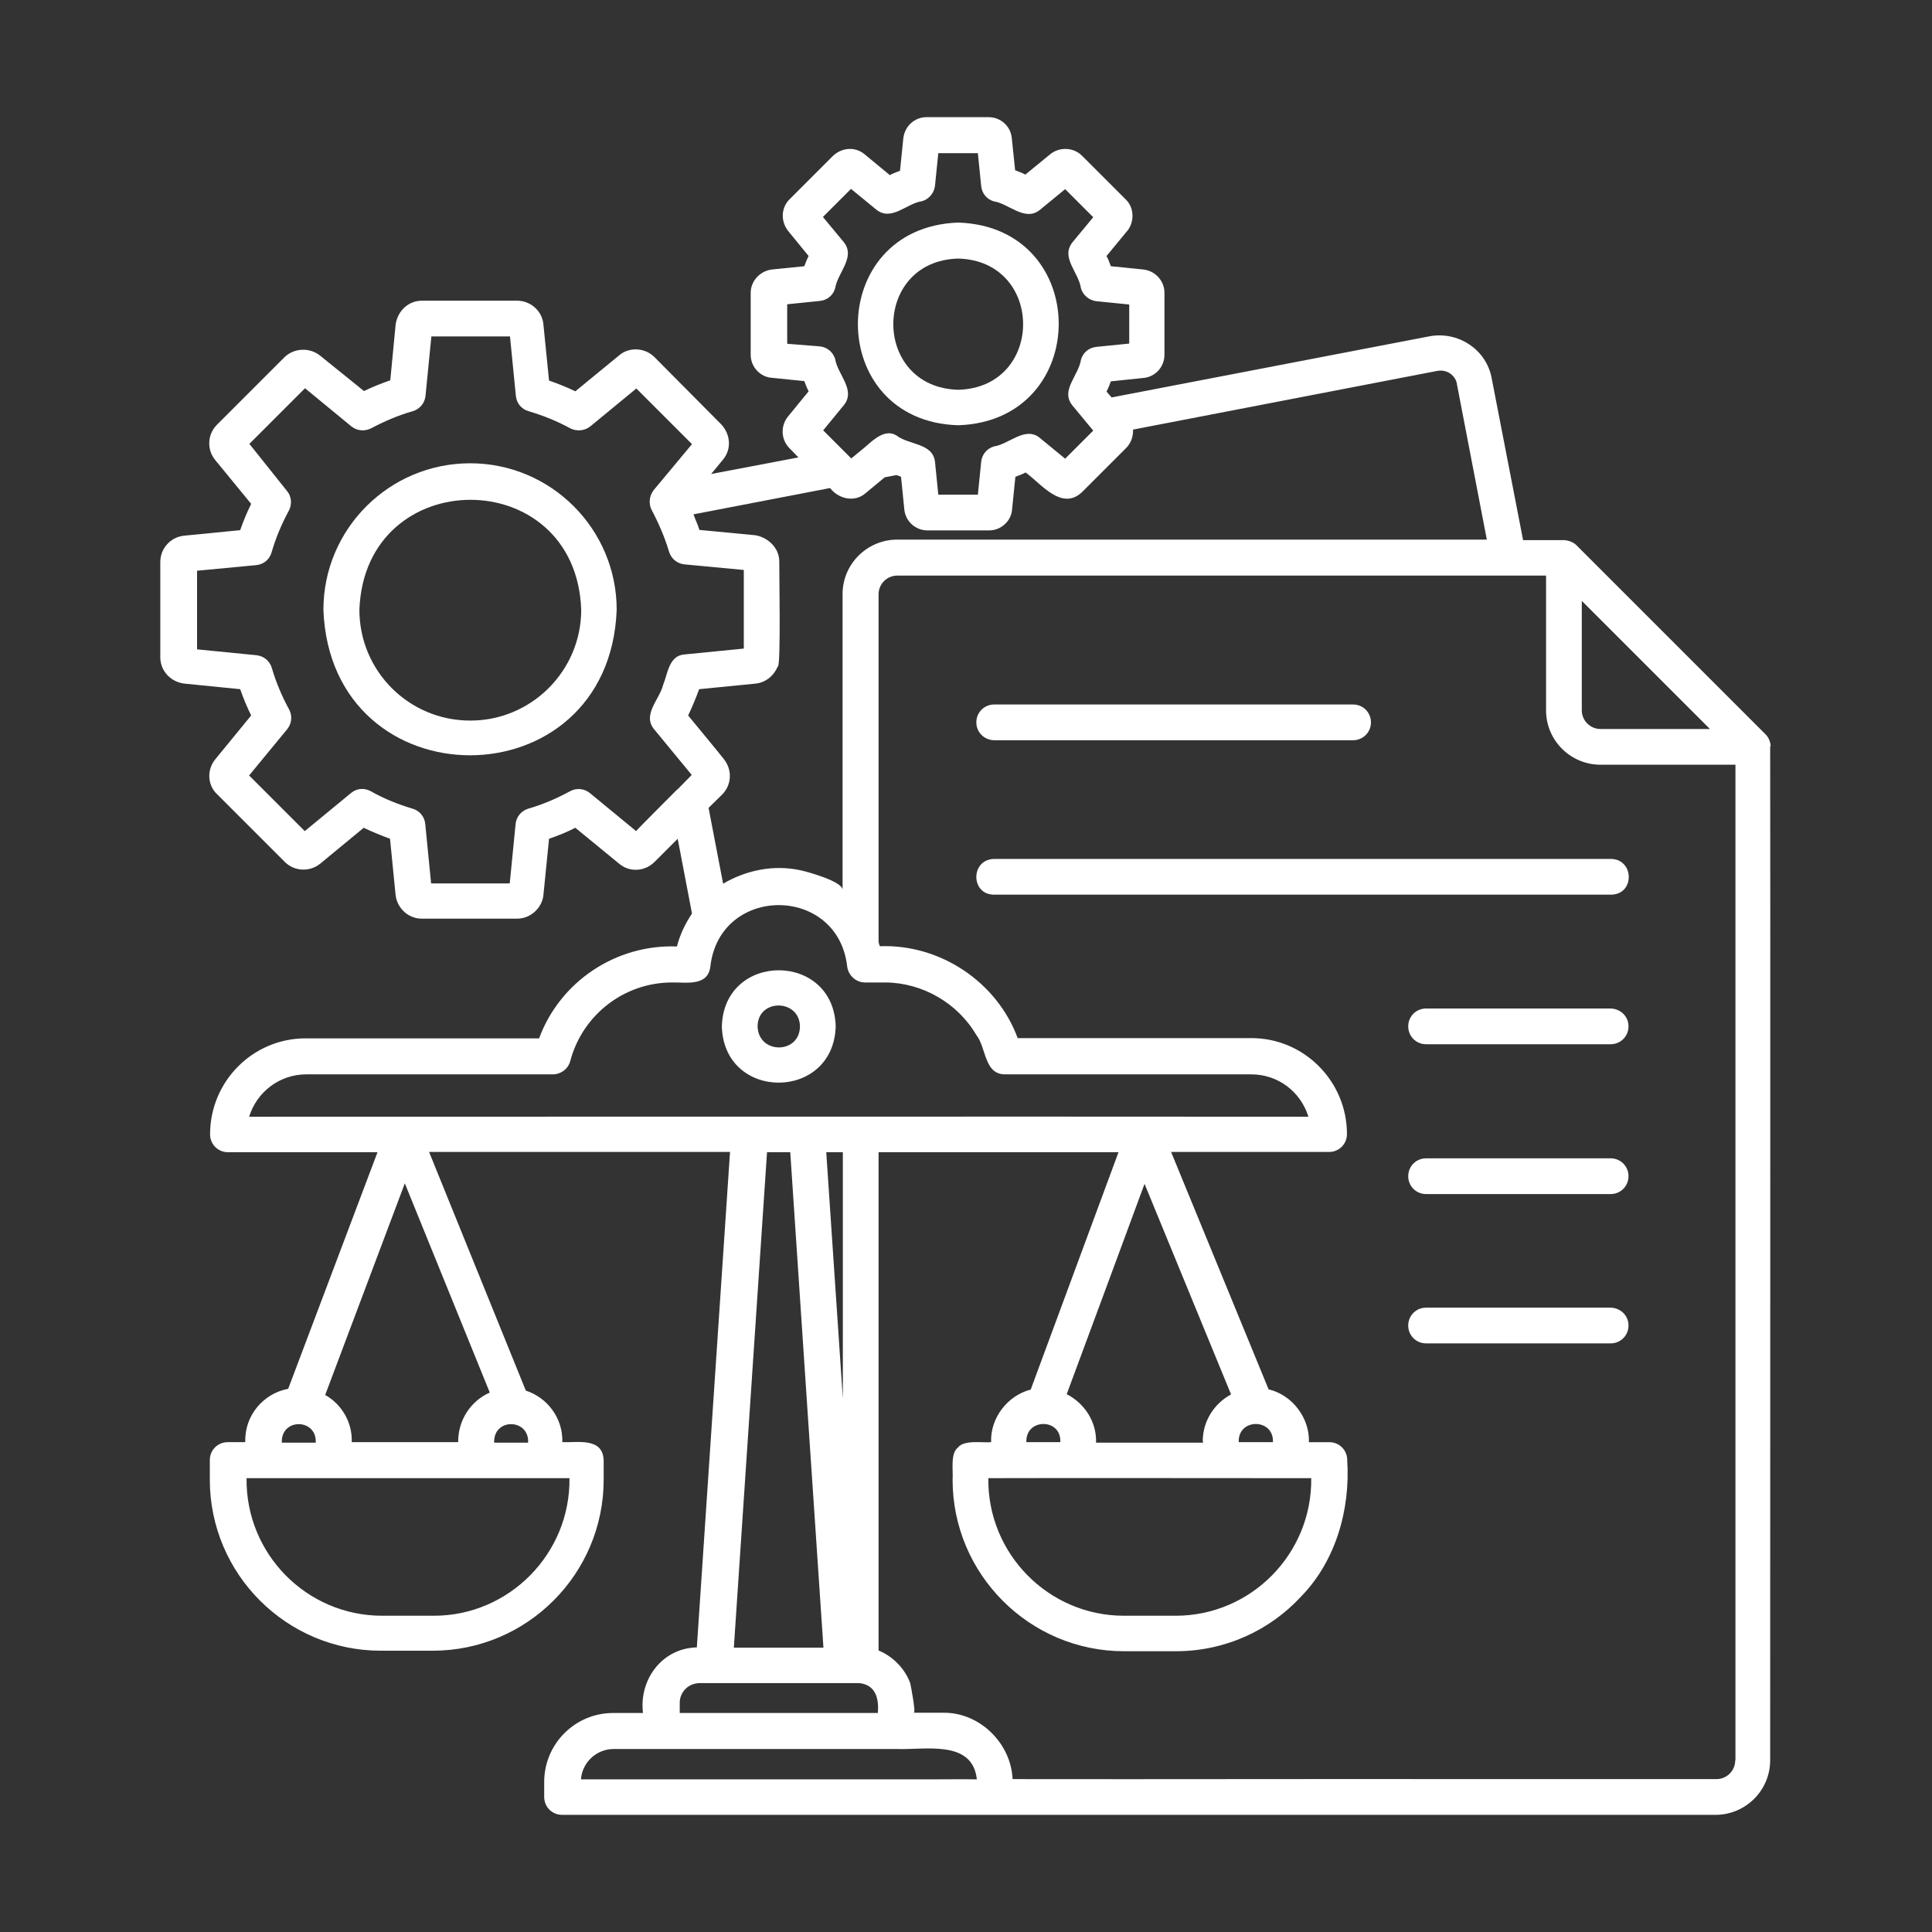<?xml version="1.0" encoding="UTF-8"?>
<svg id="Home" xmlns="http://www.w3.org/2000/svg" viewBox="0 0 75.69 75.69">
  <rect x="0" y="0" width="75.69" height="75.69" fill="#333333" stroke="none"/>
  <defs>
    <style>
      .cls-1 {
        fill: #fff;
      }
    </style>
  </defs>
  <path class="cls-1" d="M37.54,16.66c5.24-.17,5.26-7.77,0-7.94-5.24.18-5.24,7.79,0,7.94ZM37.54,10.13c3.39.09,3.39,5.05,0,5.14-3.39-.09-3.39-5.05,0-5.14Z"/>
  <path class="cls-1" d="M69.37,29.23h0c-.01-.17-.08-.34-.2-.46l-7.41-7.41c-.14-.14-.37-.21-.56-.2h-1.53l-1.23-6.34c-.1-.55-.42-1.02-.87-1.32-.46-.31-1-.42-1.54-.33l-12.48,2.4-.2-.23c.07-.13.12-.26.17-.4l1.25-.13c.48-.03.85-.43.85-.91v-2.43c0-.46-.35-.85-.81-.91-.01,0-1.28-.13-1.29-.13-.05-.14-.1-.27-.17-.4l.85-1.03c.26-.38.21-.9-.1-1.19l-1.71-1.71c-.33-.33-.87-.35-1.23-.07l-.99.81c-.13-.07-.27-.12-.4-.17l-.13-1.25c-.04-.47-.43-.83-.91-.83h-2.43c-.46,0-.85.34-.91.82l-.13,1.28c-.13.05-.27.1-.4.17l-.98-.81c-.35-.3-.87-.29-1.24.05l-1.71,1.71c-.33.33-.35.85-.06,1.23l.81.99c-.07.13-.12.27-.17.4l-1.29.13c-.46.07-.81.46-.81.91v2.43c0,.48.38.87.82.9l1.28.13c.05.13.1.27.17.4l-.81.99c-.3.37-.27.9.05,1.23l.36.37-3.42.65.47-.57c.33-.4.3-.98-.08-1.38l-2.61-2.63c-.38-.38-1-.4-1.38-.07l-1.72,1.41c-.33-.16-.68-.3-1.03-.42l-.22-2.19c-.04-.53-.5-.94-1.03-.94h-3.73c-.52,0-.95.39-1.03.93l-.21,2.19c-.35.12-.7.26-1.03.42l-1.71-1.38c-.42-.34-1.02-.31-1.4.05l-2.65,2.65c-.38.38-.4.98-.07,1.38l1.41,1.72c-.17.34-.31.69-.43,1.03l-2.23.22c-.52.07-.9.51-.9,1.03v3.73c0,.52.39.96.93,1.03l2.2.22c.12.34.26.69.43,1.03l-1.4,1.71c-.35.42-.31,1.03.07,1.38l2.65,2.65c.37.37.97.4,1.38.07l1.71-1.41c.33.16.68.3,1.03.43l.22,2.22c.07.52.51.91,1.02.91h3.74c.53,0,.98-.42,1.03-.93l.22-2.2c.35-.12.7-.26,1.03-.43l1.72,1.41c.4.34,1,.31,1.38-.07l.91-.91.56,2.93c-.26.39-.47.82-.59,1.29-2.4-.09-4.58,1.38-5.4,3.6h-9.15c-2.06,0-3.74,1.68-3.74,3.76,0,.39.31.7.7.7h5.86l-3.5,9.27c-.98.18-1.72,1.06-1.68,2.09h-.69c-.39,0-.7.31-.7.7v.77c0,3.7,3.01,6.7,6.7,6.7h2.03c3.7,0,6.7-3.01,6.7-6.7v-.77c-.04-.89-1.02-.68-1.62-.7.03-.94-.59-1.75-1.43-2.02l-3.79-9.35h11.79l-1.3,19.41c-1.36.03-2.27,1.26-2.11,2.57h-1.17c-1.49,0-2.7,1.21-2.7,2.7v.59c0,.39.31.7.7.7h45.19c1.17,0,2.14-.95,2.14-2.14,0-.03.01-39.68,0-39.72ZM61.97,23.54l5.02,5.02h-4.29c-.4,0-.73-.33-.73-.73v-4.29ZM30.84,13.46v-1.54l1.28-.13c.29-.03.52-.22.6-.5.09-.6.81-1.21.34-1.8l-.82-.99,1.1-1.1,1,.82c.59.46,1.19-.26,1.79-.34.27-.08.47-.33.5-.6l.13-1.28h1.55l.13,1.29c.03.29.22.52.5.6.57.08,1.21.8,1.79.34l1-.82,1.1,1.1-.82.99c-.46.6.25,1.16.34,1.8.08.27.33.47.6.5l1.29.13v1.53l-1.29.13c-.29.03-.52.22-.6.5-.1.64-.81,1.2-.34,1.79l.82.99-1.1,1.1-1-.82c-.57-.46-1.21.26-1.79.34-.27.08-.47.31-.5.6l-.13,1.29h-1.55l-.13-1.29c-.09-.74-1.02-.65-1.51-1.03-.44-.27-.89.16-1.2.43,0,0-.01,0-.01.01l-.56.46-1.1-1.1.82-1c.46-.59-.26-1.2-.35-1.79-.08-.27-.31-.47-.6-.5l-1.26-.1ZM26.52,30.94s-1.6,1.6-1.6,1.62l-1.81-1.49c-.22-.18-.53-.21-.78-.07-.5.27-1.04.51-1.63.68-.27.08-.47.31-.5.6l-.23,2.33h-3.08l-.23-2.33c-.03-.29-.22-.52-.5-.6-.57-.17-1.12-.39-1.63-.68-.25-.14-.56-.12-.78.07l-1.81,1.49-2.18-2.18,1.49-1.81c.18-.22.21-.52.08-.77-.29-.53-.52-1.08-.68-1.63-.08-.27-.31-.47-.6-.5l-2.33-.23v-3.08l2.32-.22c.29-.03.52-.22.6-.5.16-.55.39-1.11.68-1.64.13-.25.1-.56-.08-.77l-1.47-1.84,2.18-2.18,1.81,1.49c.22.18.52.21.78.08.51-.27,1.06-.51,1.63-.67.27-.08.47-.31.5-.6l.23-2.33h3.08l.23,2.33c.03.29.22.52.5.6.57.17,1.12.39,1.63.67.25.13.56.1.78-.07l1.81-1.49,2.18,2.18-1.5,1.8c-.17.22-.21.53-.08.78.27.51.51,1.06.68,1.63.08.27.31.47.6.5l2.33.22v3.08l-2.33.23c-.61.05-.65.76-.83,1.19-.14.57-.81,1.15-.37,1.72l1.49,1.81-.56.57ZM26.96,28.03c.16-.34.3-.67.43-1.03l2.23-.22c.39-.05.7-.31.85-.67.13.08.05-3.99.06-4.11,0-.53-.43-.94-.93-1.03l-2.2-.21c-.06-.21-.16-.4-.23-.61l5.35-1.03c.33.43.96.57,1.38.21l.76-.63.47-.09c.05.03.12.04.17.07l.13,1.29c.05.46.44.81.91.81h2.41c.48,0,.87-.38.9-.82l.13-1.28c.13-.05.27-.1.4-.17.61.44,1.42,1.53,2.22.76l1.7-1.7c.21-.2.3-.47.29-.74l11.92-2.3c.17-.03.35,0,.5.1.14.1.25.25.27.43l1.17,6.08h-23.1c-1.17,0-2.14.95-2.14,2.13v11.59c0-.33-1.41-.72-1.67-.77-1.03-.22-2.11,0-3.01.53l-.57-2.97.54-.53c.36-.37.4-.95.06-1.38.01,0-1.4-1.71-1.4-1.71ZM11.04,56.45c.03-.91,1.38-.86,1.33.07h-1.33v-.07ZM22.31,57.91c.04,2.95-2.36,5.39-5.31,5.39h-2.03c-2.96,0-5.35-2.43-5.31-5.39h12.65ZM19.36,56.45c.03-.91,1.38-.86,1.33.07h-1.33v-.07ZM19.18,54.56c-.74.33-1.24,1.08-1.23,1.94h-4.17c.03-.78-.4-1.49-1.04-1.85l3.12-8.29,3.33,8.2ZM9.76,43.75c.3-.97,1.19-1.66,2.24-1.66h9.66c.31,0,.6-.21.68-.52.48-1.81,2.11-3.08,3.99-3.08.56-.01,1.41.16,1.5-.63.37-3.2,4.99-3.2,5.36,0,.04.35.34.63.7.63h.8c1.45.01,2.83.81,3.56,2.06.39.48.3,1.53,1.11,1.54h9.66c1.06,0,1.94.69,2.24,1.66-11.33-.01-30.16,0-41.51,0ZM50.56,57.91h.81c.04,2.95-2.35,5.39-5.31,5.39h-2.03c-2.95,0-5.35-2.43-5.31-5.39,3.42-.01,8.42,0,11.84,0ZM48.53,56.5c-.04-.95,1.38-.95,1.34,0h-1.34ZM40.21,56.5c-.04-.95,1.38-.95,1.33,0h-1.33ZM47.13,56.45v.07h-4.19c.03-.82-.46-1.55-1.15-1.9.6-1.62,2.43-6.55,3.05-8.24l3.39,8.25c-.64.34-1.11,1.03-1.11,1.83ZM33.02,45.14v9.65l-.65-9.65h.65ZM32.27,64.55h-3.52l1.3-19.41h.91c.16,2.41,1.16,17.38,1.3,19.41ZM27.41,65.94h6.26c.65.07.77.63.72,1.17h-7.76v-.4c0-.43.35-.77.78-.77ZM36.39,69.71h-13.63c.05-.67.61-1.19,1.29-1.19h11.05c1.12.05,3-.39,3.17,1.19-.63-.01-1.25,0-1.88,0ZM67.99,68.97h-.01c0,.4-.33.73-.73.73h-9.47c-6.02-.01-12.12.01-18.11,0-.06-1.4-1.28-2.61-2.7-2.6h-1.17c.09,0-.12-1.07-.14-1.16-.21-.57-.67-1.04-1.24-1.28v-19.52h9.4c-.74,2-2.73,7.38-3.44,9.3-.91.23-1.59,1.12-1.55,2.06-.33.03-1.07-.1-1.3.21-.31.23-.18.93-.21,1.26,0,3.7,3.01,6.72,6.72,6.72h2.03c1.93,0,3.68-.82,4.9-2.14,1.33-1.36,1.94-3.36,1.81-5.35,0-.39-.31-.7-.7-.7h-.8c.03-.95-.65-1.85-1.58-2.07-.64-1.56-3.23-7.86-3.82-9.3h6.19c.39,0,.7-.31.7-.7,0-2.07-1.68-3.76-3.74-3.76h-9.16c-.81-2.2-3.04-3.69-5.4-3.6-.03-.07-.04-.12-.05-.18v-13.61c0-.4.33-.73.73-.73h25.42v5.28c0,1.17.95,2.13,2.14,2.13h5.28v39.02Z"/>
  <path class="cls-1" d="M38.94,35.05h24.18c.93-.01.91-1.38,0-1.4h-24.18c-.93.03-.91,1.4,0,1.4Z"/>
  <path class="cls-1" d="M63.1,45.38h-7.23c-.39,0-.7.31-.7.7s.31.7.7.7h7.23c.39,0,.7-.31.7-.7s-.31-.7-.7-.7Z"/>
  <path class="cls-1" d="M38.94,29h14.07c.39,0,.7-.31.7-.7s-.31-.7-.7-.7h-14.06c-.39,0-.7.31-.7.7s.31.69.69.7Z"/>
  <path class="cls-1" d="M28.28,40.21c.08,2.95,4.38,2.93,4.46,0-.08-2.93-4.38-2.93-4.46,0ZM29.68,40.21c.01-1.1,1.64-1.08,1.66,0-.01,1.1-1.63,1.1-1.66,0Z"/>
  <path class="cls-1" d="M18.42,18.15c-3.17,0-5.75,2.57-5.75,5.74.29,7.6,11.2,7.6,11.49,0,0-3.17-2.58-5.74-5.74-5.74ZM18.42,28.23c-2.4,0-4.34-1.94-4.34-4.34.21-5.74,8.49-5.75,8.69,0,0,2.4-1.96,4.34-4.34,4.34Z"/>
  <path class="cls-1" d="M63.1,51.23h-7.23c-.39,0-.7.31-.7.7s.31.7.7.7h7.23c.39,0,.7-.31.7-.7s-.31-.69-.7-.7Z"/>
  <path class="cls-1" d="M63.1,39.51h-7.23c-.39,0-.7.31-.7.7s.31.7.7.7h7.23c.39,0,.7-.31.7-.7s-.31-.69-.7-.7Z"/>
</svg>